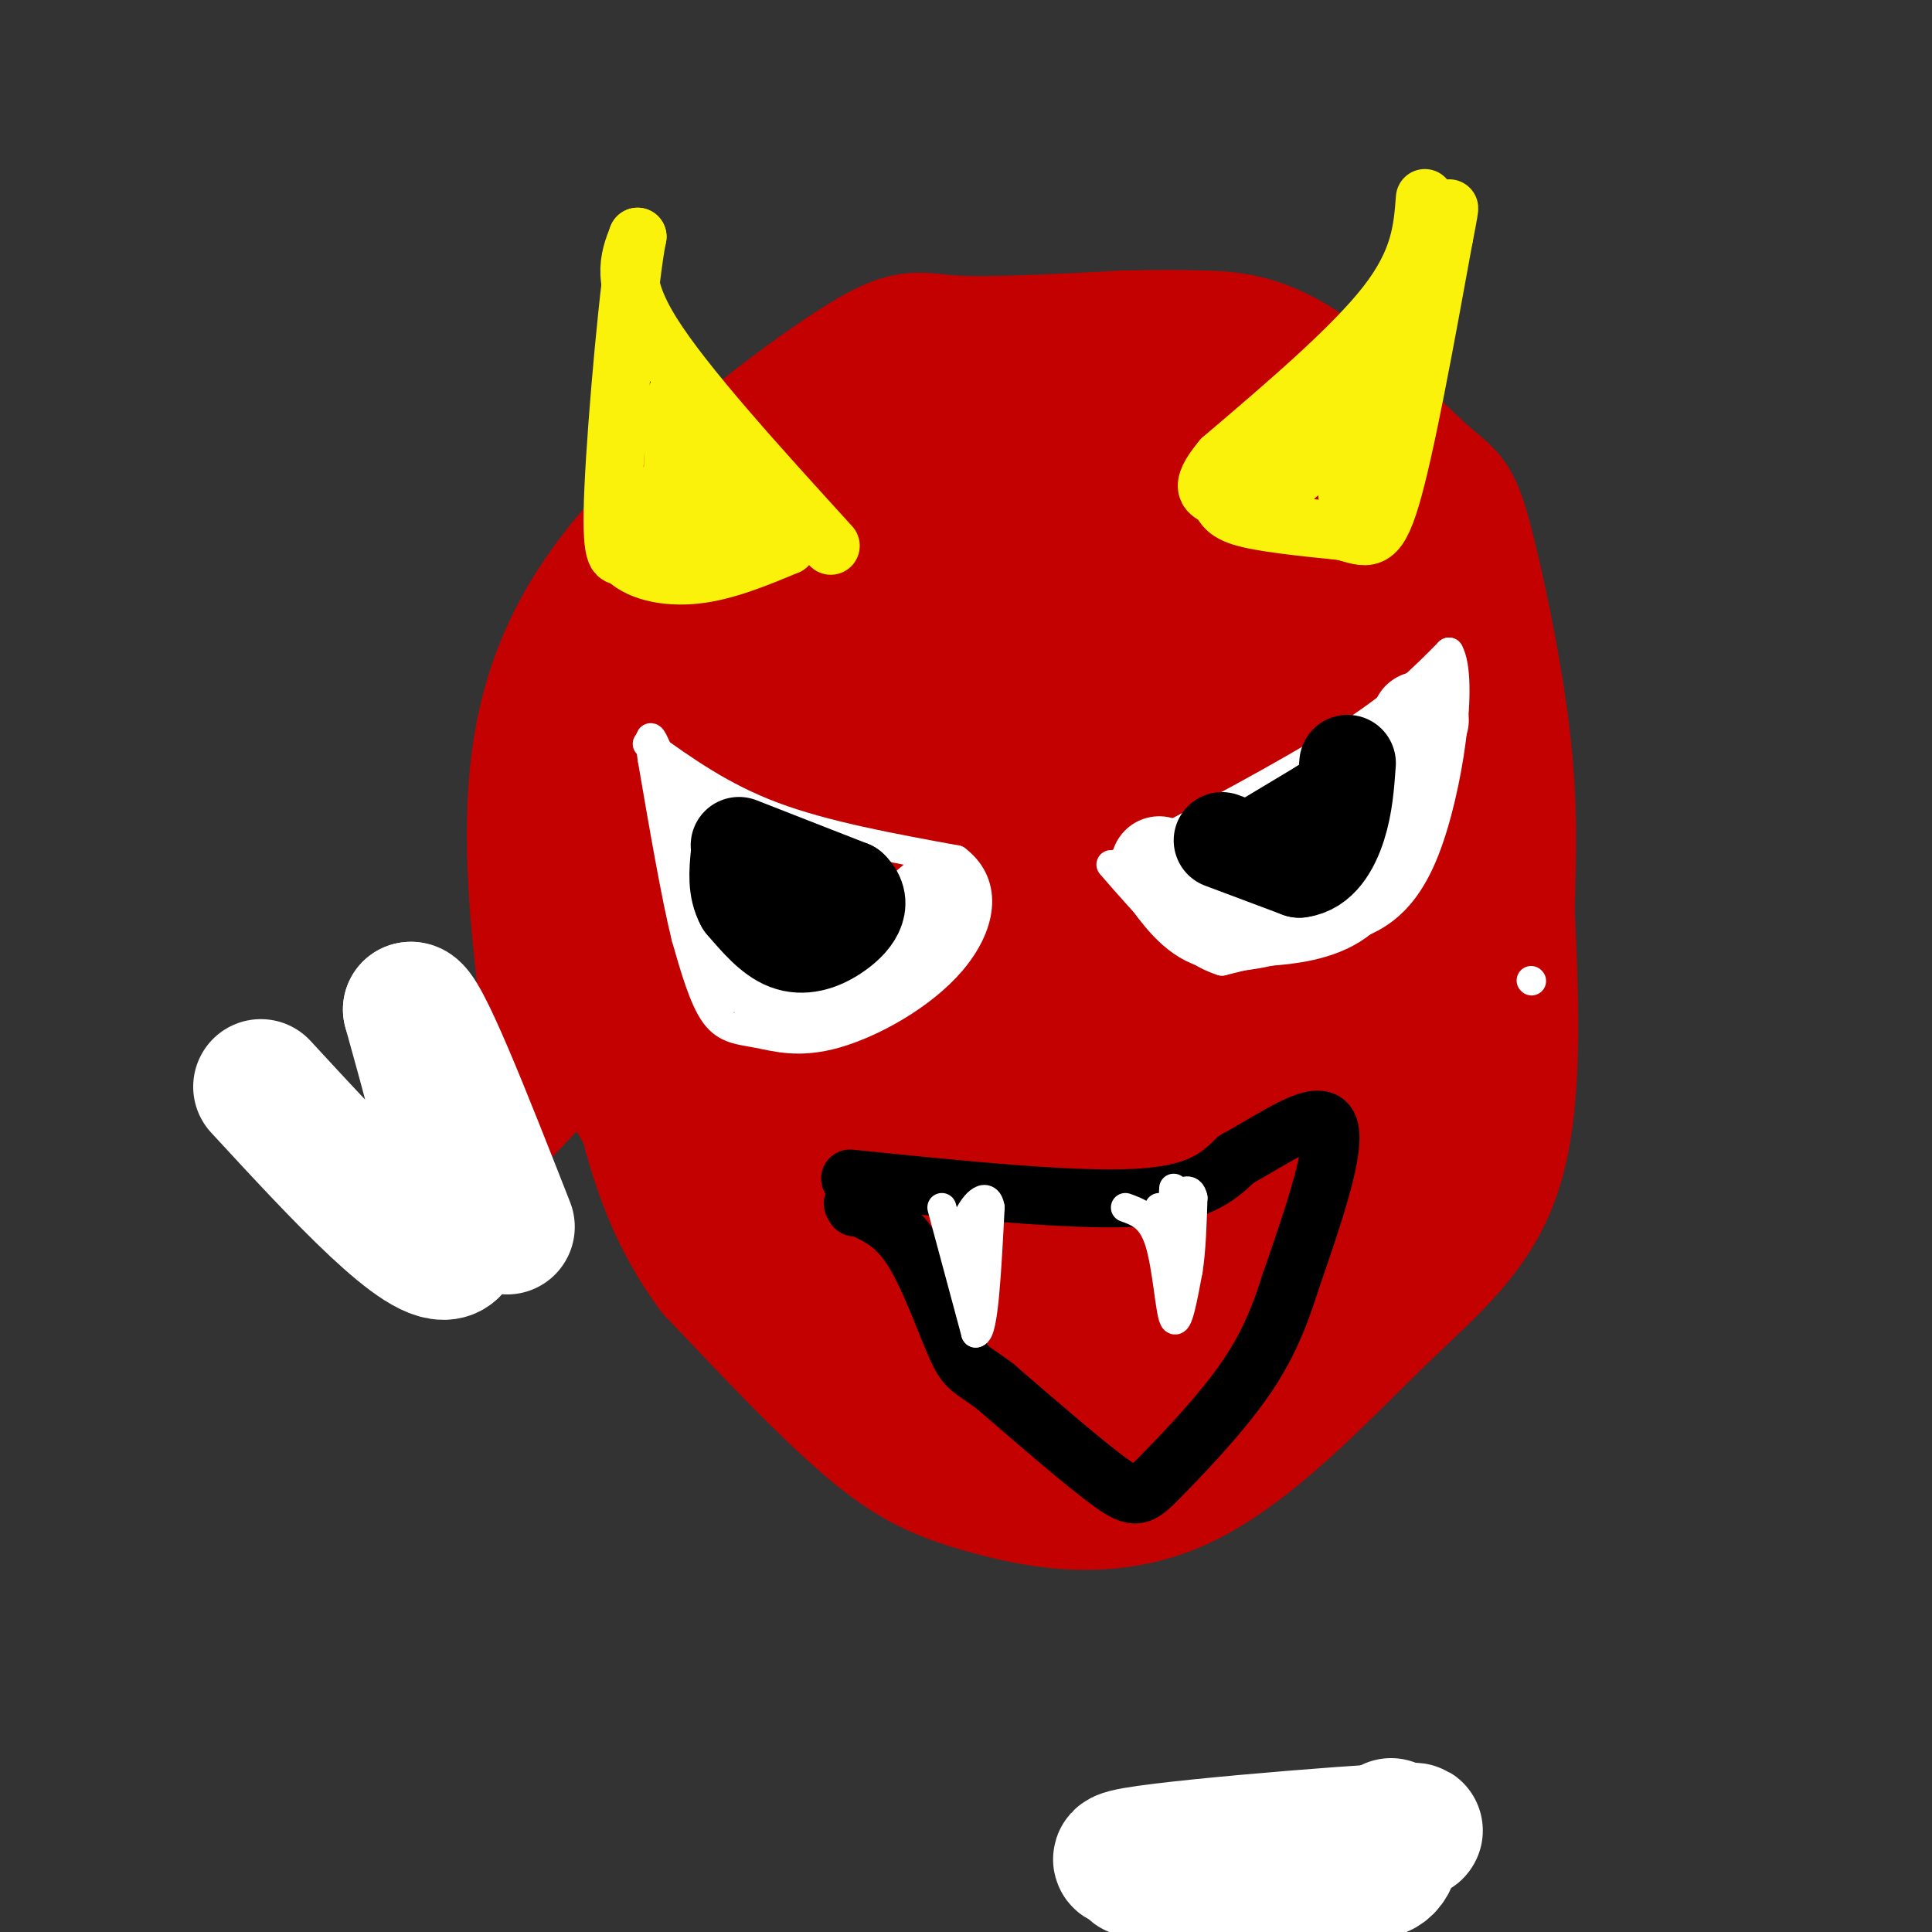 <svg viewBox='0 0 400 400' version='1.1' xmlns='http://www.w3.org/2000/svg' xmlns:xlink='http://www.w3.org/1999/xlink'><rect x="0" y="0" width="400" height="400" fill="#333333" stroke="none"/><g fill='none' stroke='#C30101' stroke-width='28' stroke-linecap='round' stroke-linejoin='round'><path d='M115,220c-2.663,-19.799 -5.327,-39.598 -4,-57c1.327,-17.402 6.644,-32.407 20,-48c13.356,-15.593 34.750,-31.775 46,-39c11.250,-7.225 12.357,-5.493 20,-5c7.643,0.493 21.821,-0.254 36,-1'/><path d='M233,70c8.356,-0.179 11.245,-0.126 16,0c4.755,0.126 11.376,0.327 20,6c8.624,5.673 19.250,16.820 25,22c5.750,5.180 6.625,4.395 9,13c2.375,8.605 6.250,26.602 8,41c1.750,14.398 1.375,25.199 1,36'/><path d='M312,188c0.701,15.885 1.952,37.598 -2,52c-3.952,14.402 -13.109,21.492 -25,33c-11.891,11.508 -26.517,27.435 -41,34c-14.483,6.565 -28.822,3.767 -39,1c-10.178,-2.767 -16.194,-5.505 -25,-13c-8.806,-7.495 -20.403,-19.748 -32,-32'/><path d='M148,263c-7.886,-10.597 -11.602,-21.090 -15,-35c-3.398,-13.910 -6.477,-31.238 -2,-46c4.477,-14.762 16.509,-26.957 33,-43c16.491,-16.043 37.440,-35.935 49,-46c11.560,-10.065 13.731,-10.304 19,-11c5.269,-0.696 13.634,-1.848 22,-3'/><path d='M254,79c7.168,-0.211 14.087,0.763 20,3c5.913,2.237 10.820,5.739 13,19c2.180,13.261 1.632,36.282 6,54c4.368,17.718 13.651,30.134 17,44c3.349,13.866 0.764,29.180 0,36c-0.764,6.820 0.294,5.144 -6,12c-6.294,6.856 -19.941,22.245 -29,31c-9.059,8.755 -13.529,10.878 -18,13'/><path d='M257,291c-2.272,2.935 1.050,3.772 -10,5c-11.050,1.228 -36.470,2.845 -46,4c-9.530,1.155 -3.170,1.846 -9,-5c-5.830,-6.846 -23.849,-21.229 -38,-37c-14.151,-15.771 -24.432,-32.928 -29,-43c-4.568,-10.072 -3.422,-13.058 -4,-20c-0.578,-6.942 -2.879,-17.841 1,-30c3.879,-12.159 13.940,-25.580 24,-39'/><path d='M146,126c17.739,-16.254 50.086,-37.388 56,-41c5.914,-3.612 -14.604,10.299 -28,22c-13.396,11.701 -19.671,21.194 -24,29c-4.329,7.806 -6.712,13.926 -6,18c0.712,4.074 4.521,6.102 6,9c1.479,2.898 0.629,6.665 11,-4c10.371,-10.665 31.963,-35.761 40,-45c8.037,-9.239 2.518,-2.619 -3,4'/><path d='M198,118c-30.405,35.335 -104.916,121.671 -98,116c6.916,-5.671 95.259,-103.351 124,-134c28.741,-30.649 -2.121,5.733 -26,44c-23.879,38.267 -40.775,78.418 -35,76c5.775,-2.418 34.221,-47.405 45,-65c10.779,-17.595 3.889,-7.797 -3,2'/><path d='M205,157c-12.696,13.708 -42.937,46.979 -36,36c6.937,-10.979 51.050,-66.210 61,-79c9.950,-12.790 -14.264,16.859 -30,41c-15.736,24.141 -22.993,42.775 -31,56c-8.007,13.225 -16.765,21.042 -16,19c0.765,-2.042 11.053,-13.942 16,-21c4.947,-7.058 4.553,-9.273 4,-11c-0.553,-1.727 -1.264,-2.965 -4,-1c-2.736,1.965 -7.496,7.133 -11,13c-3.504,5.867 -5.752,12.434 -8,19'/><path d='M150,229c2.537,0.700 12.880,-7.051 18,-15c5.120,-7.949 5.018,-16.098 5,-21c-0.018,-4.902 0.050,-6.559 -7,4c-7.050,10.559 -21.216,33.333 -20,34c1.216,0.667 17.815,-20.774 26,-34c8.185,-13.226 7.957,-18.236 5,-1c-2.957,17.236 -8.642,56.717 -1,54c7.642,-2.717 28.612,-47.634 36,-59c7.388,-11.366 1.194,10.817 -5,33'/><path d='M207,224c-2.218,12.227 -5.263,26.293 -2,14c3.263,-12.293 12.836,-50.946 7,-41c-5.836,9.946 -27.080,68.491 -35,72c-7.920,3.509 -2.517,-48.017 2,-55c4.517,-6.983 8.148,30.576 11,42c2.852,11.424 4.926,-3.288 7,-18'/><path d='M197,238c3.961,-14.713 10.363,-42.497 11,-31c0.637,11.497 -4.489,62.274 -3,60c1.489,-2.274 9.595,-57.599 12,-54c2.405,3.599 -0.891,66.123 0,75c0.891,8.877 5.969,-35.892 8,-53c2.031,-17.108 1.016,-6.554 0,4'/><path d='M225,239c-0.331,11.292 -1.160,37.523 -6,39c-4.840,1.477 -13.692,-21.799 -19,-19c-5.308,2.799 -7.071,31.672 -7,38c0.071,6.328 1.975,-9.890 5,-19c3.025,-9.110 7.172,-11.112 9,-14c1.828,-2.888 1.338,-6.662 3,-1c1.662,5.662 5.475,20.761 11,21c5.525,0.239 12.763,-14.380 20,-29'/><path d='M241,255c5.007,-12.190 7.524,-28.165 8,-19c0.476,9.165 -1.088,43.470 0,38c1.088,-5.470 4.828,-50.714 5,-52c0.172,-1.286 -3.223,41.384 0,41c3.223,-0.384 13.064,-43.824 17,-56c3.936,-12.176 1.968,6.912 0,26'/><path d='M271,233c0.121,11.429 0.424,27.002 1,17c0.576,-10.002 1.424,-45.577 4,-47c2.576,-1.423 6.879,31.308 9,35c2.121,3.692 2.061,-21.654 2,-47'/><path d='M287,191c0.604,-10.519 1.115,-13.316 -3,-17c-4.115,-3.684 -12.855,-8.256 -15,-18c-2.145,-9.744 2.304,-24.661 -2,-17c-4.304,7.661 -17.360,37.899 -23,63c-5.640,25.101 -3.865,45.066 -2,20c1.865,-25.066 3.818,-95.162 4,-108c0.182,-12.838 -1.409,31.581 -3,76'/><path d='M243,190c-0.427,17.510 0.007,23.286 0,12c-0.007,-11.286 -0.455,-39.633 -1,-57c-0.545,-17.367 -1.187,-23.753 -4,-15c-2.813,8.753 -7.798,32.647 -11,49c-3.202,16.353 -4.621,25.167 0,9c4.621,-16.167 15.283,-57.314 17,-52c1.717,5.314 -5.509,57.090 -8,69c-2.491,11.910 -0.245,-16.045 2,-44'/><path d='M238,161c-0.216,-13.478 -1.754,-25.175 -4,-28c-2.246,-2.825 -5.198,3.220 -10,19c-4.802,15.780 -11.453,41.293 -11,48c0.453,6.707 8.011,-5.394 15,-20c6.989,-14.606 13.409,-31.718 17,-38c3.591,-6.282 4.354,-1.735 6,1c1.646,2.735 4.174,3.660 8,18c3.826,14.340 8.950,42.097 11,43c2.050,0.903 1.025,-25.049 0,-51'/><path d='M270,153c-0.369,6.000 -1.292,46.500 -1,41c0.292,-5.500 1.798,-57.000 -1,-83c-2.798,-26.000 -9.899,-26.500 -17,-27'/><path d='M251,84c-4.667,-4.500 -7.833,-2.250 -11,0'/><path d='M264,394c0.000,0.000 0.100,0.100 0.1,0.1'/></g>
<g fill='none' stroke='#FFFFFF' stroke-width='28' stroke-linecap='round' stroke-linejoin='round'><path d='M54,225c16.917,18.333 33.833,36.667 39,34c5.167,-2.667 -1.417,-26.333 -8,-50'/><path d='M85,209c2.000,-0.833 11.000,22.083 20,45'/><path d='M270,387c-23.173,-0.500 -46.345,-1.000 -35,-3c11.345,-2.000 57.208,-5.500 58,-5c0.792,0.500 -43.488,5.000 -55,7c-11.512,2.000 9.744,1.500 31,1'/><path d='M269,387c8.511,0.556 14.289,1.444 17,0c2.711,-1.444 2.356,-5.222 2,-9'/></g>
<g fill='none' stroke='#FBF20B' stroke-width='12' stroke-linecap='round' stroke-linejoin='round'><path d='M295,41c-0.500,6.500 -1.000,13.000 -8,22c-7.000,9.000 -20.500,20.500 -34,32'/><path d='M253,95c-5.536,6.560 -2.375,6.958 -1,8c1.375,1.042 0.964,2.726 5,4c4.036,1.274 12.518,2.137 21,3'/><path d='M278,110c5.000,1.311 7.000,3.089 10,-7c3.000,-10.089 7.000,-32.044 11,-54'/><path d='M299,49c1.833,-9.333 0.917,-5.667 0,-2'/><path d='M294,61c-0.738,3.536 -1.476,7.071 -6,14c-4.524,6.929 -12.833,17.250 -19,23c-6.167,5.750 -10.190,6.929 -8,4c2.190,-2.929 10.595,-9.964 19,-17'/><path d='M280,85c2.569,0.821 -0.507,11.375 -1,16c-0.493,4.625 1.598,3.322 4,0c2.402,-3.322 5.115,-8.663 5,-9c-0.115,-0.337 -3.057,4.332 -6,9'/><path d='M172,113c-15.167,-16.667 -30.333,-33.333 -37,-44c-6.667,-10.667 -4.833,-15.333 -3,-20'/><path d='M132,49c-1.667,7.822 -4.333,37.378 -5,52c-0.667,14.622 0.667,14.311 2,14'/><path d='M129,115c2.800,3.333 8.800,4.667 15,4c6.200,-0.667 12.600,-3.333 19,-6'/><path d='M163,113c-0.274,-2.988 -10.458,-7.458 -16,-15c-5.542,-7.542 -6.440,-18.155 -7,-16c-0.560,2.155 -0.780,17.077 -1,32'/><path d='M139,114c-1.523,1.541 -4.831,-10.608 -3,-12c1.831,-1.392 8.801,7.971 12,10c3.199,2.029 2.628,-3.278 4,-5c1.372,-1.722 4.686,0.139 8,2'/><path d='M160,109c2.667,1.422 5.333,3.978 3,2c-2.333,-1.978 -9.667,-8.489 -17,-15'/></g>
<g fill='none' stroke='#000000' stroke-width='12' stroke-linecap='round' stroke-linejoin='round'><path d='M176,244c22.833,2.333 45.667,4.667 59,4c13.333,-0.667 17.167,-4.333 21,-8'/><path d='M256,240c7.844,-4.267 16.956,-10.933 19,-7c2.044,3.933 -2.978,18.467 -8,33'/><path d='M267,266c-2.842,9.077 -5.947,15.268 -11,22c-5.053,6.732 -12.053,14.005 -16,18c-3.947,3.995 -4.842,4.713 -10,1c-5.158,-3.713 -14.579,-11.856 -24,-20'/><path d='M206,287c-5.119,-3.821 -5.917,-3.375 -8,-8c-2.083,-4.625 -5.452,-14.321 -9,-20c-3.548,-5.679 -7.274,-7.339 -11,-9'/><path d='M178,250c-2.000,-1.500 -1.500,-0.750 -1,0'/></g>
<g fill='none' stroke='#FFFFFF' stroke-width='6' stroke-linecap='round' stroke-linejoin='round'><path d='M317,203c0.000,0.000 0.100,0.100 0.1,0.1'/><path d='M195,250c0.000,0.000 7.000,26.000 7,26'/><path d='M202,276c1.667,0.000 2.333,-13.000 3,-26'/><path d='M205,250c-0.644,-3.822 -3.756,-0.378 -5,3c-1.244,3.378 -0.622,6.689 0,10'/><path d='M233,250c2.689,0.956 5.378,1.911 7,7c1.622,5.089 2.178,14.311 3,16c0.822,1.689 1.911,-4.156 3,-10'/><path d='M246,263c0.667,-4.167 0.833,-9.583 1,-15'/><path d='M247,248c-0.500,-2.500 -2.250,-1.250 -4,0'/><path d='M240,250c0.750,3.333 1.500,6.667 2,6c0.500,-0.667 0.750,-5.333 1,-10'/><path d='M231,179c17.750,-9.333 35.500,-18.667 47,-26c11.500,-7.333 16.750,-12.667 22,-18'/><path d='M300,135c3.131,5.548 -0.042,28.417 -5,41c-4.958,12.583 -11.702,14.881 -19,17c-7.298,2.119 -15.149,4.060 -23,6'/><path d='M253,199c-7.667,-2.333 -15.333,-11.167 -23,-20'/><path d='M134,154c7.667,5.500 15.333,11.000 26,15c10.667,4.000 24.333,6.500 38,9'/><path d='M198,178c6.882,5.242 5.087,13.847 -1,21c-6.087,7.153 -16.467,12.856 -24,15c-7.533,2.144 -12.221,0.731 -16,0c-3.779,-0.731 -6.651,-0.780 -9,-4c-2.349,-3.220 -4.174,-9.610 -6,-16'/><path d='M142,194c-2.167,-8.833 -4.583,-22.917 -7,-37'/><path d='M135,157c-1.000,-6.500 0.000,-4.250 1,-2'/><path d='M141,161c0.167,14.417 0.333,28.833 1,31c0.667,2.167 1.833,-7.917 3,-18'/><path d='M145,174c0.422,-5.111 -0.022,-8.889 0,-6c0.022,2.889 0.511,12.444 1,22'/><path d='M146,190c0.081,5.568 -0.216,8.489 0,5c0.216,-3.489 0.944,-13.389 1,-11c0.056,2.389 -0.562,17.066 0,18c0.562,0.934 2.303,-11.876 3,-14c0.697,-2.124 0.348,6.438 0,15'/><path d='M150,203c0.041,3.762 0.145,5.668 0,3c-0.145,-2.668 -0.539,-9.911 0,-10c0.539,-0.089 2.011,6.974 3,9c0.989,2.026 1.494,-0.987 2,-4'/><path d='M155,201c0.337,-2.445 0.179,-6.559 0,-4c-0.179,2.559 -0.378,11.789 0,12c0.378,0.211 1.332,-8.597 2,-8c0.668,0.597 1.048,10.599 2,12c0.952,1.401 2.476,-5.800 4,-13'/></g>
<g fill='none' stroke='#FFFFFF' stroke-width='20' stroke-linecap='round' stroke-linejoin='round'><path d='M151,184c-0.250,4.417 -0.500,8.833 2,12c2.500,3.167 7.750,5.083 13,7'/><path d='M166,203c3.533,1.756 5.867,2.644 10,0c4.133,-2.644 10.067,-8.822 16,-15'/><path d='M192,188c3.000,-2.667 2.500,-1.833 2,-1'/><path d='M240,179c3.167,4.583 6.333,9.167 10,11c3.667,1.833 7.833,0.917 12,0'/><path d='M262,190c4.844,-0.311 10.956,-1.089 15,-4c4.044,-2.911 6.022,-7.956 8,-13'/><path d='M285,173c2.000,-4.667 3.000,-9.833 4,-15'/><path d='M294,149c0.000,0.000 0.100,0.100 0.1,0.1'/></g>
<g fill='none' stroke='#000000' stroke-width='20' stroke-linecap='round' stroke-linejoin='round'><path d='M259,176c0.000,0.000 15.000,-9.000 15,-9'/><path d='M274,167c2.500,-1.500 1.250,-0.750 0,0'/><path d='M153,175c0.000,0.000 23.000,9.000 23,9'/><path d='M176,184c3.369,3.214 0.292,6.750 -3,9c-3.292,2.250 -6.798,3.214 -10,2c-3.202,-1.214 -6.101,-4.607 -9,-8'/><path d='M154,187c-1.667,-3.000 -1.333,-6.500 -1,-10'/><path d='M253,174c0.000,0.000 16.000,6.000 16,6'/><path d='M269,180c4.178,-0.489 6.622,-4.711 8,-9c1.378,-4.289 1.689,-8.644 2,-13'/></g>
</svg>